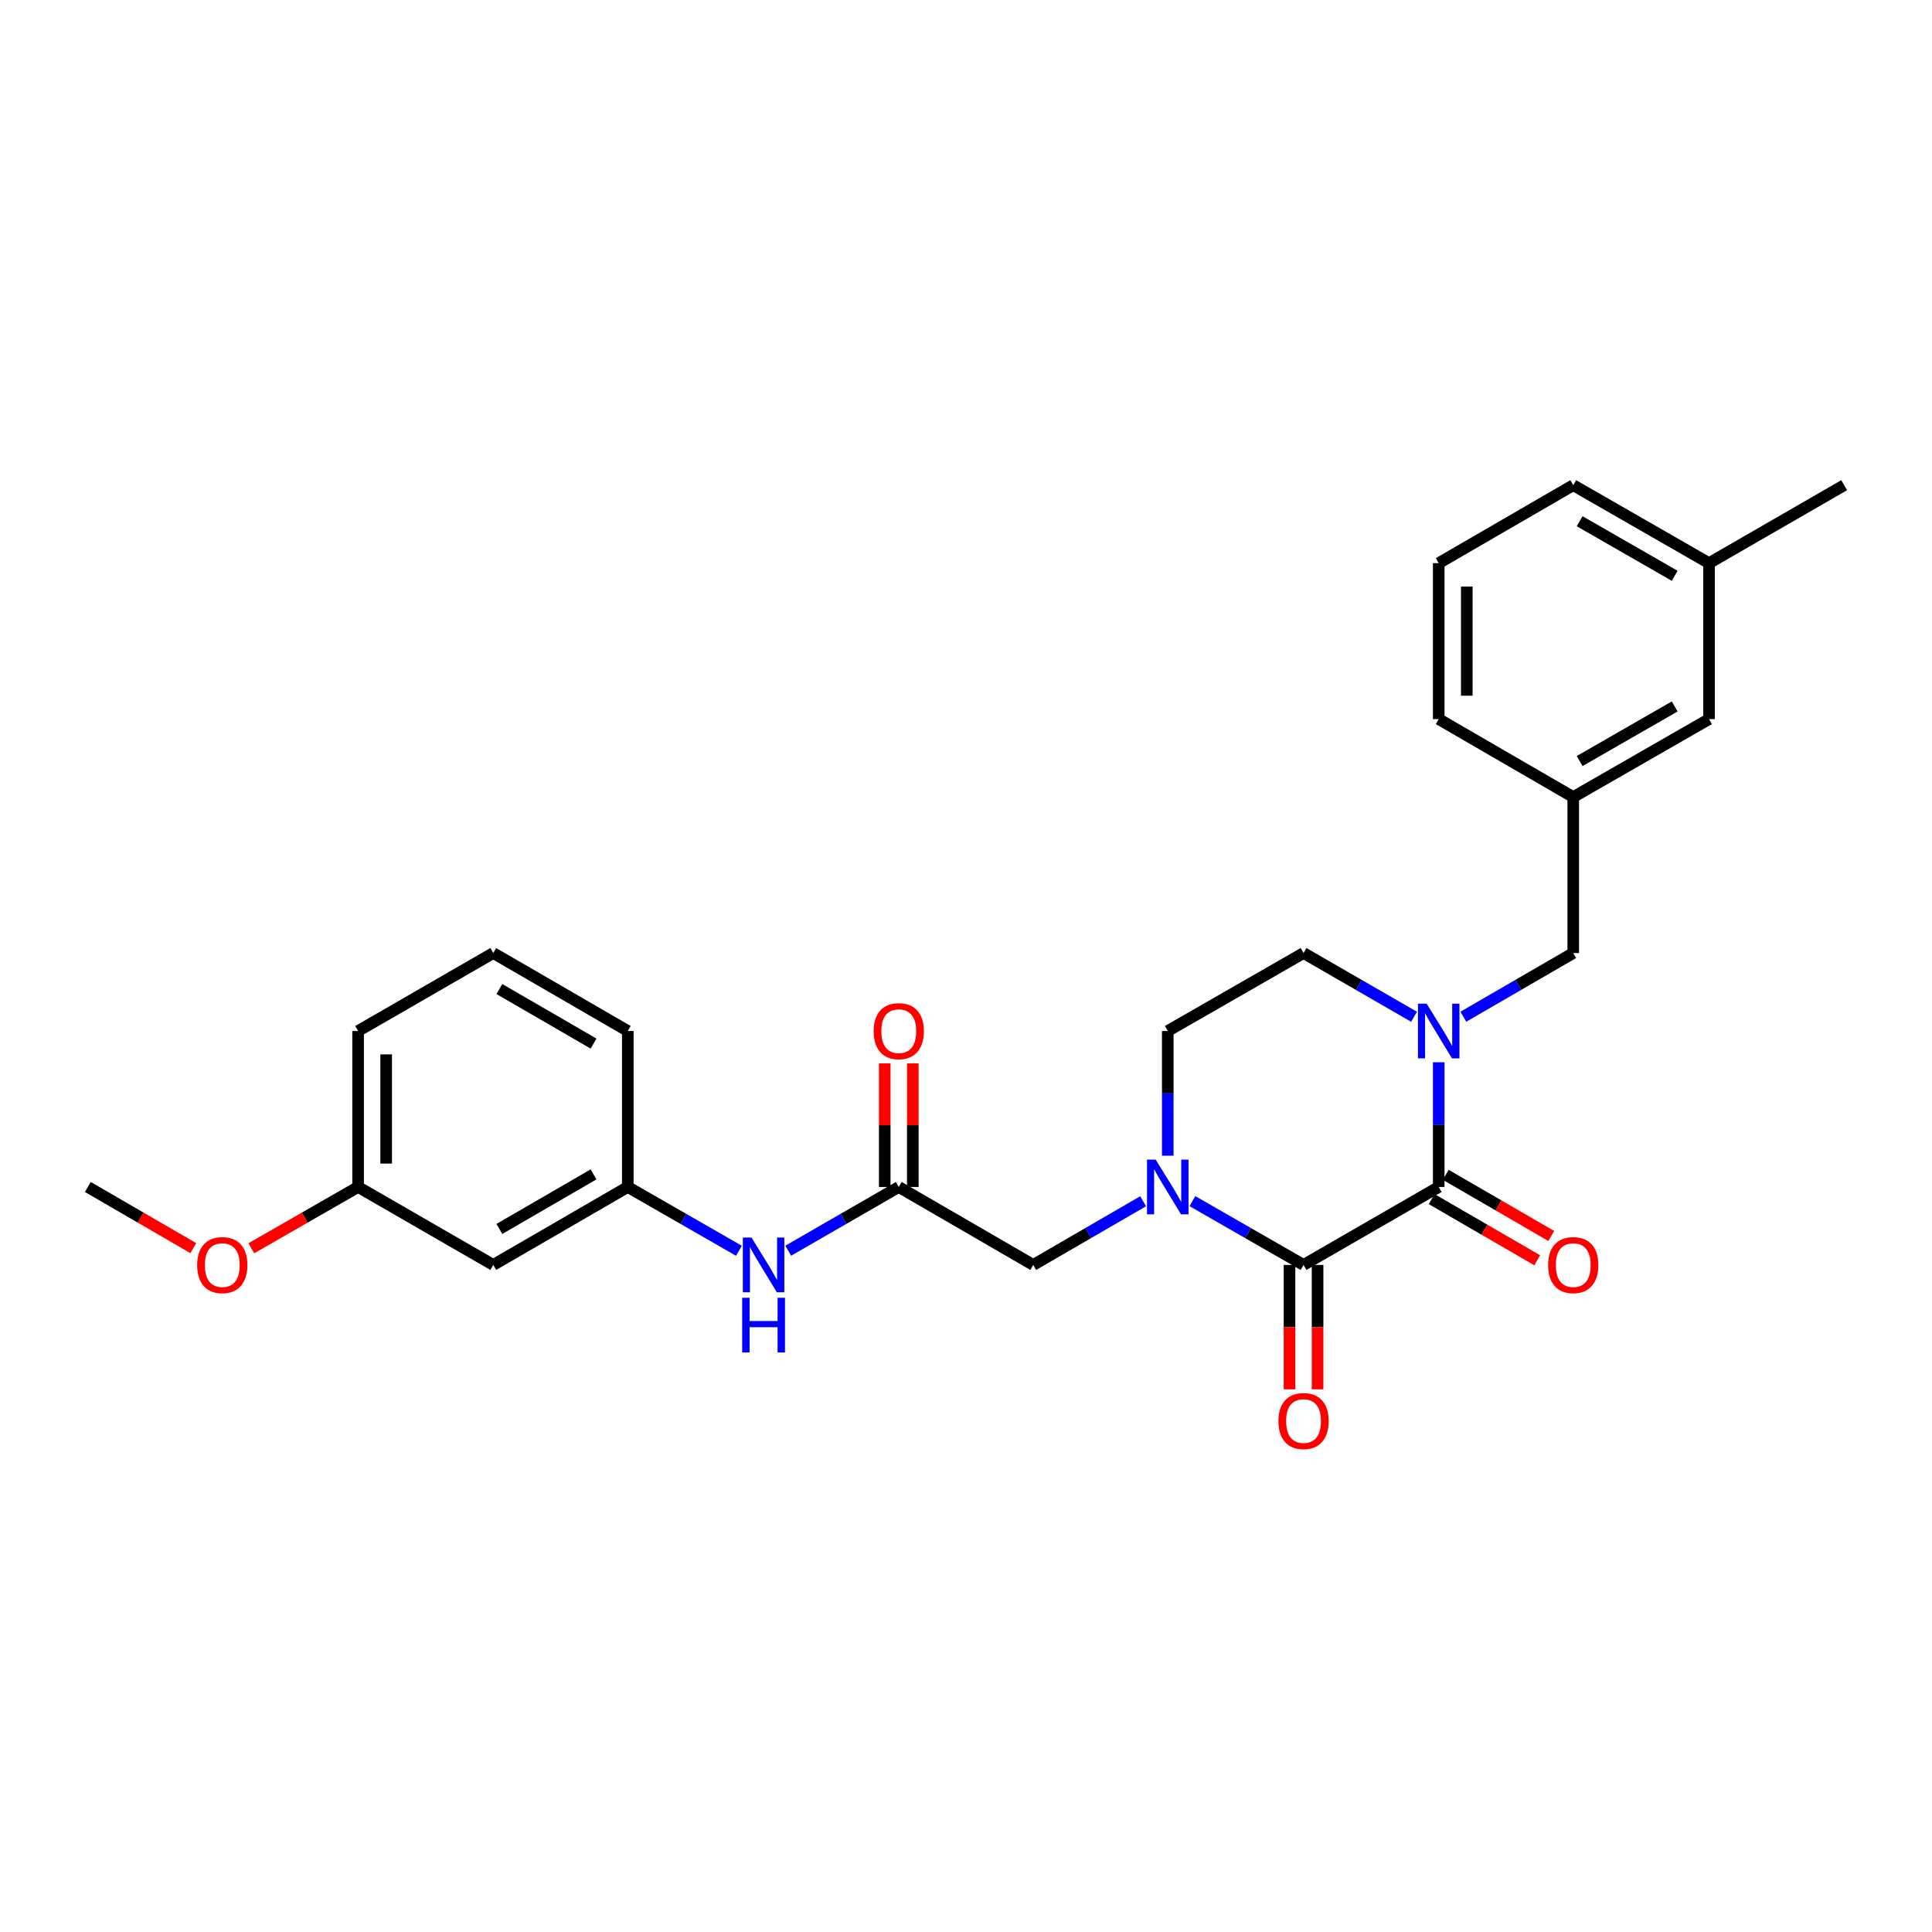<?xml version='1.0' encoding='iso-8859-1'?>
<svg version='1.1' baseProfile='full'
              xmlns='http://www.w3.org/2000/svg'
                      xmlns:rdkit='http://www.rdkit.org/xml'
                      xmlns:xlink='http://www.w3.org/1999/xlink'
                  xml:space='preserve'
width='1000px' height='1000px' viewBox='0 0 1000 1000'>
<!-- END OF HEADER -->
<rect style='opacity:1.0;fill:#FFFFFF;stroke:none' width='1000' height='1000' x='0' y='0'> </rect>
<path class='bond-0' d='M 744.676,614.374 L 674.715,654.727' style='fill:none;fill-rule:evenodd;stroke:#000000;stroke-width:6px;stroke-linecap:butt;stroke-linejoin:miter;stroke-opacity:1' />
<path class='bond-2' d='M 744.676,614.374 L 744.676,582.098' style='fill:none;fill-rule:evenodd;stroke:#000000;stroke-width:6px;stroke-linecap:butt;stroke-linejoin:miter;stroke-opacity:1' />
<path class='bond-2' d='M 744.676,582.098 L 744.676,549.822' style='fill:none;fill-rule:evenodd;stroke:#0000FF;stroke-width:6px;stroke-linecap:butt;stroke-linejoin:miter;stroke-opacity:1' />
<path class='bond-10' d='M 741.034,620.66 L 768.343,636.486' style='fill:none;fill-rule:evenodd;stroke:#000000;stroke-width:6px;stroke-linecap:butt;stroke-linejoin:miter;stroke-opacity:1' />
<path class='bond-10' d='M 768.343,636.486 L 795.652,652.313' style='fill:none;fill-rule:evenodd;stroke:#FF0000;stroke-width:6px;stroke-linecap:butt;stroke-linejoin:miter;stroke-opacity:1' />
<path class='bond-10' d='M 748.319,608.088 L 775.629,623.915' style='fill:none;fill-rule:evenodd;stroke:#000000;stroke-width:6px;stroke-linecap:butt;stroke-linejoin:miter;stroke-opacity:1' />
<path class='bond-10' d='M 775.629,623.915 L 802.938,639.741' style='fill:none;fill-rule:evenodd;stroke:#FF0000;stroke-width:6px;stroke-linecap:butt;stroke-linejoin:miter;stroke-opacity:1' />
<path class='bond-1' d='M 674.715,654.727 L 645.955,638.215' style='fill:none;fill-rule:evenodd;stroke:#000000;stroke-width:6px;stroke-linecap:butt;stroke-linejoin:miter;stroke-opacity:1' />
<path class='bond-1' d='M 645.955,638.215 L 617.196,621.703' style='fill:none;fill-rule:evenodd;stroke:#0000FF;stroke-width:6px;stroke-linecap:butt;stroke-linejoin:miter;stroke-opacity:1' />
<path class='bond-9' d='M 667.45,654.727 L 667.45,686.919' style='fill:none;fill-rule:evenodd;stroke:#000000;stroke-width:6px;stroke-linecap:butt;stroke-linejoin:miter;stroke-opacity:1' />
<path class='bond-9' d='M 667.45,686.919 L 667.45,719.111' style='fill:none;fill-rule:evenodd;stroke:#FF0000;stroke-width:6px;stroke-linecap:butt;stroke-linejoin:miter;stroke-opacity:1' />
<path class='bond-9' d='M 681.98,654.727 L 681.98,686.919' style='fill:none;fill-rule:evenodd;stroke:#000000;stroke-width:6px;stroke-linecap:butt;stroke-linejoin:miter;stroke-opacity:1' />
<path class='bond-9' d='M 681.98,686.919 L 681.98,719.111' style='fill:none;fill-rule:evenodd;stroke:#FF0000;stroke-width:6px;stroke-linecap:butt;stroke-linejoin:miter;stroke-opacity:1' />
<path class='bond-4' d='M 591.678,621.764 L 563.239,638.245' style='fill:none;fill-rule:evenodd;stroke:#0000FF;stroke-width:6px;stroke-linecap:butt;stroke-linejoin:miter;stroke-opacity:1' />
<path class='bond-4' d='M 563.239,638.245 L 534.799,654.727' style='fill:none;fill-rule:evenodd;stroke:#000000;stroke-width:6px;stroke-linecap:butt;stroke-linejoin:miter;stroke-opacity:1' />
<path class='bond-27' d='M 604.43,598.196 L 604.43,565.92' style='fill:none;fill-rule:evenodd;stroke:#0000FF;stroke-width:6px;stroke-linecap:butt;stroke-linejoin:miter;stroke-opacity:1' />
<path class='bond-27' d='M 604.43,565.92 L 604.43,533.644' style='fill:none;fill-rule:evenodd;stroke:#000000;stroke-width:6px;stroke-linecap:butt;stroke-linejoin:miter;stroke-opacity:1' />
<path class='bond-5' d='M 757.428,526.254 L 785.868,509.772' style='fill:none;fill-rule:evenodd;stroke:#0000FF;stroke-width:6px;stroke-linecap:butt;stroke-linejoin:miter;stroke-opacity:1' />
<path class='bond-5' d='M 785.868,509.772 L 814.307,493.291' style='fill:none;fill-rule:evenodd;stroke:#000000;stroke-width:6px;stroke-linecap:butt;stroke-linejoin:miter;stroke-opacity:1' />
<path class='bond-8' d='M 731.917,526.285 L 703.316,509.788' style='fill:none;fill-rule:evenodd;stroke:#0000FF;stroke-width:6px;stroke-linecap:butt;stroke-linejoin:miter;stroke-opacity:1' />
<path class='bond-8' d='M 703.316,509.788 L 674.715,493.291' style='fill:none;fill-rule:evenodd;stroke:#000000;stroke-width:6px;stroke-linecap:butt;stroke-linejoin:miter;stroke-opacity:1' />
<path class='bond-3' d='M 465.201,614.374 L 534.799,654.727' style='fill:none;fill-rule:evenodd;stroke:#000000;stroke-width:6px;stroke-linecap:butt;stroke-linejoin:miter;stroke-opacity:1' />
<path class='bond-6' d='M 465.201,614.374 L 436.596,630.871' style='fill:none;fill-rule:evenodd;stroke:#000000;stroke-width:6px;stroke-linecap:butt;stroke-linejoin:miter;stroke-opacity:1' />
<path class='bond-6' d='M 436.596,630.871 L 407.99,647.368' style='fill:none;fill-rule:evenodd;stroke:#0000FF;stroke-width:6px;stroke-linecap:butt;stroke-linejoin:miter;stroke-opacity:1' />
<path class='bond-12' d='M 472.466,614.374 L 472.466,582.398' style='fill:none;fill-rule:evenodd;stroke:#000000;stroke-width:6px;stroke-linecap:butt;stroke-linejoin:miter;stroke-opacity:1' />
<path class='bond-12' d='M 472.466,582.398 L 472.466,550.422' style='fill:none;fill-rule:evenodd;stroke:#FF0000;stroke-width:6px;stroke-linecap:butt;stroke-linejoin:miter;stroke-opacity:1' />
<path class='bond-12' d='M 457.936,614.374 L 457.936,582.398' style='fill:none;fill-rule:evenodd;stroke:#000000;stroke-width:6px;stroke-linecap:butt;stroke-linejoin:miter;stroke-opacity:1' />
<path class='bond-12' d='M 457.936,582.398 L 457.936,550.422' style='fill:none;fill-rule:evenodd;stroke:#FF0000;stroke-width:6px;stroke-linecap:butt;stroke-linejoin:miter;stroke-opacity:1' />
<path class='bond-14' d='M 814.307,493.291 L 814.307,412.569' style='fill:none;fill-rule:evenodd;stroke:#000000;stroke-width:6px;stroke-linecap:butt;stroke-linejoin:miter;stroke-opacity:1' />
<path class='bond-11' d='M 382.465,647.397 L 353.706,630.886' style='fill:none;fill-rule:evenodd;stroke:#0000FF;stroke-width:6px;stroke-linecap:butt;stroke-linejoin:miter;stroke-opacity:1' />
<path class='bond-11' d='M 353.706,630.886 L 324.946,614.374' style='fill:none;fill-rule:evenodd;stroke:#000000;stroke-width:6px;stroke-linecap:butt;stroke-linejoin:miter;stroke-opacity:1' />
<path class='bond-7' d='M 604.43,533.644 L 674.715,493.291' style='fill:none;fill-rule:evenodd;stroke:#000000;stroke-width:6px;stroke-linecap:butt;stroke-linejoin:miter;stroke-opacity:1' />
<path class='bond-13' d='M 324.946,614.374 L 255.316,654.727' style='fill:none;fill-rule:evenodd;stroke:#000000;stroke-width:6px;stroke-linecap:butt;stroke-linejoin:miter;stroke-opacity:1' />
<path class='bond-13' d='M 307.216,607.855 L 258.475,636.102' style='fill:none;fill-rule:evenodd;stroke:#000000;stroke-width:6px;stroke-linecap:butt;stroke-linejoin:miter;stroke-opacity:1' />
<path class='bond-21' d='M 324.946,614.374 L 324.946,533.644' style='fill:none;fill-rule:evenodd;stroke:#000000;stroke-width:6px;stroke-linecap:butt;stroke-linejoin:miter;stroke-opacity:1' />
<path class='bond-16' d='M 255.316,654.727 L 185.354,614.374' style='fill:none;fill-rule:evenodd;stroke:#000000;stroke-width:6px;stroke-linecap:butt;stroke-linejoin:miter;stroke-opacity:1' />
<path class='bond-15' d='M 814.307,412.569 L 884.592,372.208' style='fill:none;fill-rule:evenodd;stroke:#000000;stroke-width:6px;stroke-linecap:butt;stroke-linejoin:miter;stroke-opacity:1' />
<path class='bond-15' d='M 817.614,393.915 L 866.813,365.662' style='fill:none;fill-rule:evenodd;stroke:#000000;stroke-width:6px;stroke-linecap:butt;stroke-linejoin:miter;stroke-opacity:1' />
<path class='bond-22' d='M 814.307,412.569 L 744.676,372.208' style='fill:none;fill-rule:evenodd;stroke:#000000;stroke-width:6px;stroke-linecap:butt;stroke-linejoin:miter;stroke-opacity:1' />
<path class='bond-17' d='M 884.592,372.208 L 884.592,291.486' style='fill:none;fill-rule:evenodd;stroke:#000000;stroke-width:6px;stroke-linecap:butt;stroke-linejoin:miter;stroke-opacity:1' />
<path class='bond-18' d='M 185.354,614.374 L 157.717,630.238' style='fill:none;fill-rule:evenodd;stroke:#000000;stroke-width:6px;stroke-linecap:butt;stroke-linejoin:miter;stroke-opacity:1' />
<path class='bond-18' d='M 157.717,630.238 L 130.08,646.102' style='fill:none;fill-rule:evenodd;stroke:#FF0000;stroke-width:6px;stroke-linecap:butt;stroke-linejoin:miter;stroke-opacity:1' />
<path class='bond-29' d='M 185.354,614.374 L 185.354,533.644' style='fill:none;fill-rule:evenodd;stroke:#000000;stroke-width:6px;stroke-linecap:butt;stroke-linejoin:miter;stroke-opacity:1' />
<path class='bond-29' d='M 199.884,602.264 L 199.884,545.753' style='fill:none;fill-rule:evenodd;stroke:#000000;stroke-width:6px;stroke-linecap:butt;stroke-linejoin:miter;stroke-opacity:1' />
<path class='bond-25' d='M 884.592,291.486 L 954.545,251.133' style='fill:none;fill-rule:evenodd;stroke:#000000;stroke-width:6px;stroke-linecap:butt;stroke-linejoin:miter;stroke-opacity:1' />
<path class='bond-28' d='M 884.592,291.486 L 814.307,251.133' style='fill:none;fill-rule:evenodd;stroke:#000000;stroke-width:6px;stroke-linecap:butt;stroke-linejoin:miter;stroke-opacity:1' />
<path class='bond-28' d='M 866.815,298.034 L 817.615,269.787' style='fill:none;fill-rule:evenodd;stroke:#000000;stroke-width:6px;stroke-linecap:butt;stroke-linejoin:miter;stroke-opacity:1' />
<path class='bond-26' d='M 100.042,646.023 L 72.748,630.199' style='fill:none;fill-rule:evenodd;stroke:#FF0000;stroke-width:6px;stroke-linecap:butt;stroke-linejoin:miter;stroke-opacity:1' />
<path class='bond-26' d='M 72.748,630.199 L 45.455,614.374' style='fill:none;fill-rule:evenodd;stroke:#000000;stroke-width:6px;stroke-linecap:butt;stroke-linejoin:miter;stroke-opacity:1' />
<path class='bond-19' d='M 744.676,291.486 L 744.676,372.208' style='fill:none;fill-rule:evenodd;stroke:#000000;stroke-width:6px;stroke-linecap:butt;stroke-linejoin:miter;stroke-opacity:1' />
<path class='bond-19' d='M 759.206,303.594 L 759.206,360.1' style='fill:none;fill-rule:evenodd;stroke:#000000;stroke-width:6px;stroke-linecap:butt;stroke-linejoin:miter;stroke-opacity:1' />
<path class='bond-24' d='M 744.676,291.486 L 814.307,251.133' style='fill:none;fill-rule:evenodd;stroke:#000000;stroke-width:6px;stroke-linecap:butt;stroke-linejoin:miter;stroke-opacity:1' />
<path class='bond-20' d='M 255.316,493.291 L 324.946,533.644' style='fill:none;fill-rule:evenodd;stroke:#000000;stroke-width:6px;stroke-linecap:butt;stroke-linejoin:miter;stroke-opacity:1' />
<path class='bond-20' d='M 258.475,511.915 L 307.216,540.162' style='fill:none;fill-rule:evenodd;stroke:#000000;stroke-width:6px;stroke-linecap:butt;stroke-linejoin:miter;stroke-opacity:1' />
<path class='bond-23' d='M 255.316,493.291 L 185.354,533.644' style='fill:none;fill-rule:evenodd;stroke:#000000;stroke-width:6px;stroke-linecap:butt;stroke-linejoin:miter;stroke-opacity:1' />
<path  class='atom-2' d='M 598.17 600.214
L 607.45 615.214
Q 608.37 616.694, 609.85 619.374
Q 611.33 622.054, 611.41 622.214
L 611.41 600.214
L 615.17 600.214
L 615.17 628.534
L 611.29 628.534
L 601.33 612.134
Q 600.17 610.214, 598.93 608.014
Q 597.73 605.814, 597.37 605.134
L 597.37 628.534
L 593.69 628.534
L 593.69 600.214
L 598.17 600.214
' fill='#0000FF'/>
<path  class='atom-3' d='M 738.416 519.484
L 747.696 534.484
Q 748.616 535.964, 750.096 538.644
Q 751.576 541.324, 751.656 541.484
L 751.656 519.484
L 755.416 519.484
L 755.416 547.804
L 751.536 547.804
L 741.576 531.404
Q 740.416 529.484, 739.176 527.284
Q 737.976 525.084, 737.616 524.404
L 737.616 547.804
L 733.936 547.804
L 733.936 519.484
L 738.416 519.484
' fill='#0000FF'/>
<path  class='atom-7' d='M 388.971 640.567
L 398.251 655.567
Q 399.171 657.047, 400.651 659.727
Q 402.131 662.407, 402.211 662.567
L 402.211 640.567
L 405.971 640.567
L 405.971 668.887
L 402.091 668.887
L 392.131 652.487
Q 390.971 650.567, 389.731 648.367
Q 388.531 646.167, 388.171 645.487
L 388.171 668.887
L 384.491 668.887
L 384.491 640.567
L 388.971 640.567
' fill='#0000FF'/>
<path  class='atom-7' d='M 384.151 671.719
L 387.991 671.719
L 387.991 683.759
L 402.471 683.759
L 402.471 671.719
L 406.311 671.719
L 406.311 700.039
L 402.471 700.039
L 402.471 686.959
L 387.991 686.959
L 387.991 700.039
L 384.151 700.039
L 384.151 671.719
' fill='#0000FF'/>
<path  class='atom-10' d='M 661.715 735.529
Q 661.715 728.729, 665.075 724.929
Q 668.435 721.129, 674.715 721.129
Q 680.995 721.129, 684.355 724.929
Q 687.715 728.729, 687.715 735.529
Q 687.715 742.409, 684.315 746.329
Q 680.915 750.209, 674.715 750.209
Q 668.475 750.209, 665.075 746.329
Q 661.715 742.449, 661.715 735.529
M 674.715 747.009
Q 679.035 747.009, 681.355 744.129
Q 683.715 741.209, 683.715 735.529
Q 683.715 729.969, 681.355 727.169
Q 679.035 724.329, 674.715 724.329
Q 670.395 724.329, 668.035 727.129
Q 665.715 729.929, 665.715 735.529
Q 665.715 741.249, 668.035 744.129
Q 670.395 747.009, 674.715 747.009
' fill='#FF0000'/>
<path  class='atom-11' d='M 801.307 654.807
Q 801.307 648.007, 804.667 644.207
Q 808.027 640.407, 814.307 640.407
Q 820.587 640.407, 823.947 644.207
Q 827.307 648.007, 827.307 654.807
Q 827.307 661.687, 823.907 665.607
Q 820.507 669.487, 814.307 669.487
Q 808.067 669.487, 804.667 665.607
Q 801.307 661.727, 801.307 654.807
M 814.307 666.287
Q 818.627 666.287, 820.947 663.407
Q 823.307 660.487, 823.307 654.807
Q 823.307 649.247, 820.947 646.447
Q 818.627 643.607, 814.307 643.607
Q 809.987 643.607, 807.627 646.407
Q 805.307 649.207, 805.307 654.807
Q 805.307 660.527, 807.627 663.407
Q 809.987 666.287, 814.307 666.287
' fill='#FF0000'/>
<path  class='atom-13' d='M 452.201 533.724
Q 452.201 526.924, 455.561 523.124
Q 458.921 519.324, 465.201 519.324
Q 471.481 519.324, 474.841 523.124
Q 478.201 526.924, 478.201 533.724
Q 478.201 540.604, 474.801 544.524
Q 471.401 548.404, 465.201 548.404
Q 458.961 548.404, 455.561 544.524
Q 452.201 540.644, 452.201 533.724
M 465.201 545.204
Q 469.521 545.204, 471.841 542.324
Q 474.201 539.404, 474.201 533.724
Q 474.201 528.164, 471.841 525.364
Q 469.521 522.524, 465.201 522.524
Q 460.881 522.524, 458.521 525.324
Q 456.201 528.124, 456.201 533.724
Q 456.201 539.444, 458.521 542.324
Q 460.881 545.204, 465.201 545.204
' fill='#FF0000'/>
<path  class='atom-19' d='M 102.053 654.807
Q 102.053 648.007, 105.413 644.207
Q 108.773 640.407, 115.053 640.407
Q 121.333 640.407, 124.693 644.207
Q 128.053 648.007, 128.053 654.807
Q 128.053 661.687, 124.653 665.607
Q 121.253 669.487, 115.053 669.487
Q 108.813 669.487, 105.413 665.607
Q 102.053 661.727, 102.053 654.807
M 115.053 666.287
Q 119.373 666.287, 121.693 663.407
Q 124.053 660.487, 124.053 654.807
Q 124.053 649.247, 121.693 646.447
Q 119.373 643.607, 115.053 643.607
Q 110.733 643.607, 108.373 646.407
Q 106.053 649.207, 106.053 654.807
Q 106.053 660.527, 108.373 663.407
Q 110.733 666.287, 115.053 666.287
' fill='#FF0000'/>
</svg>
